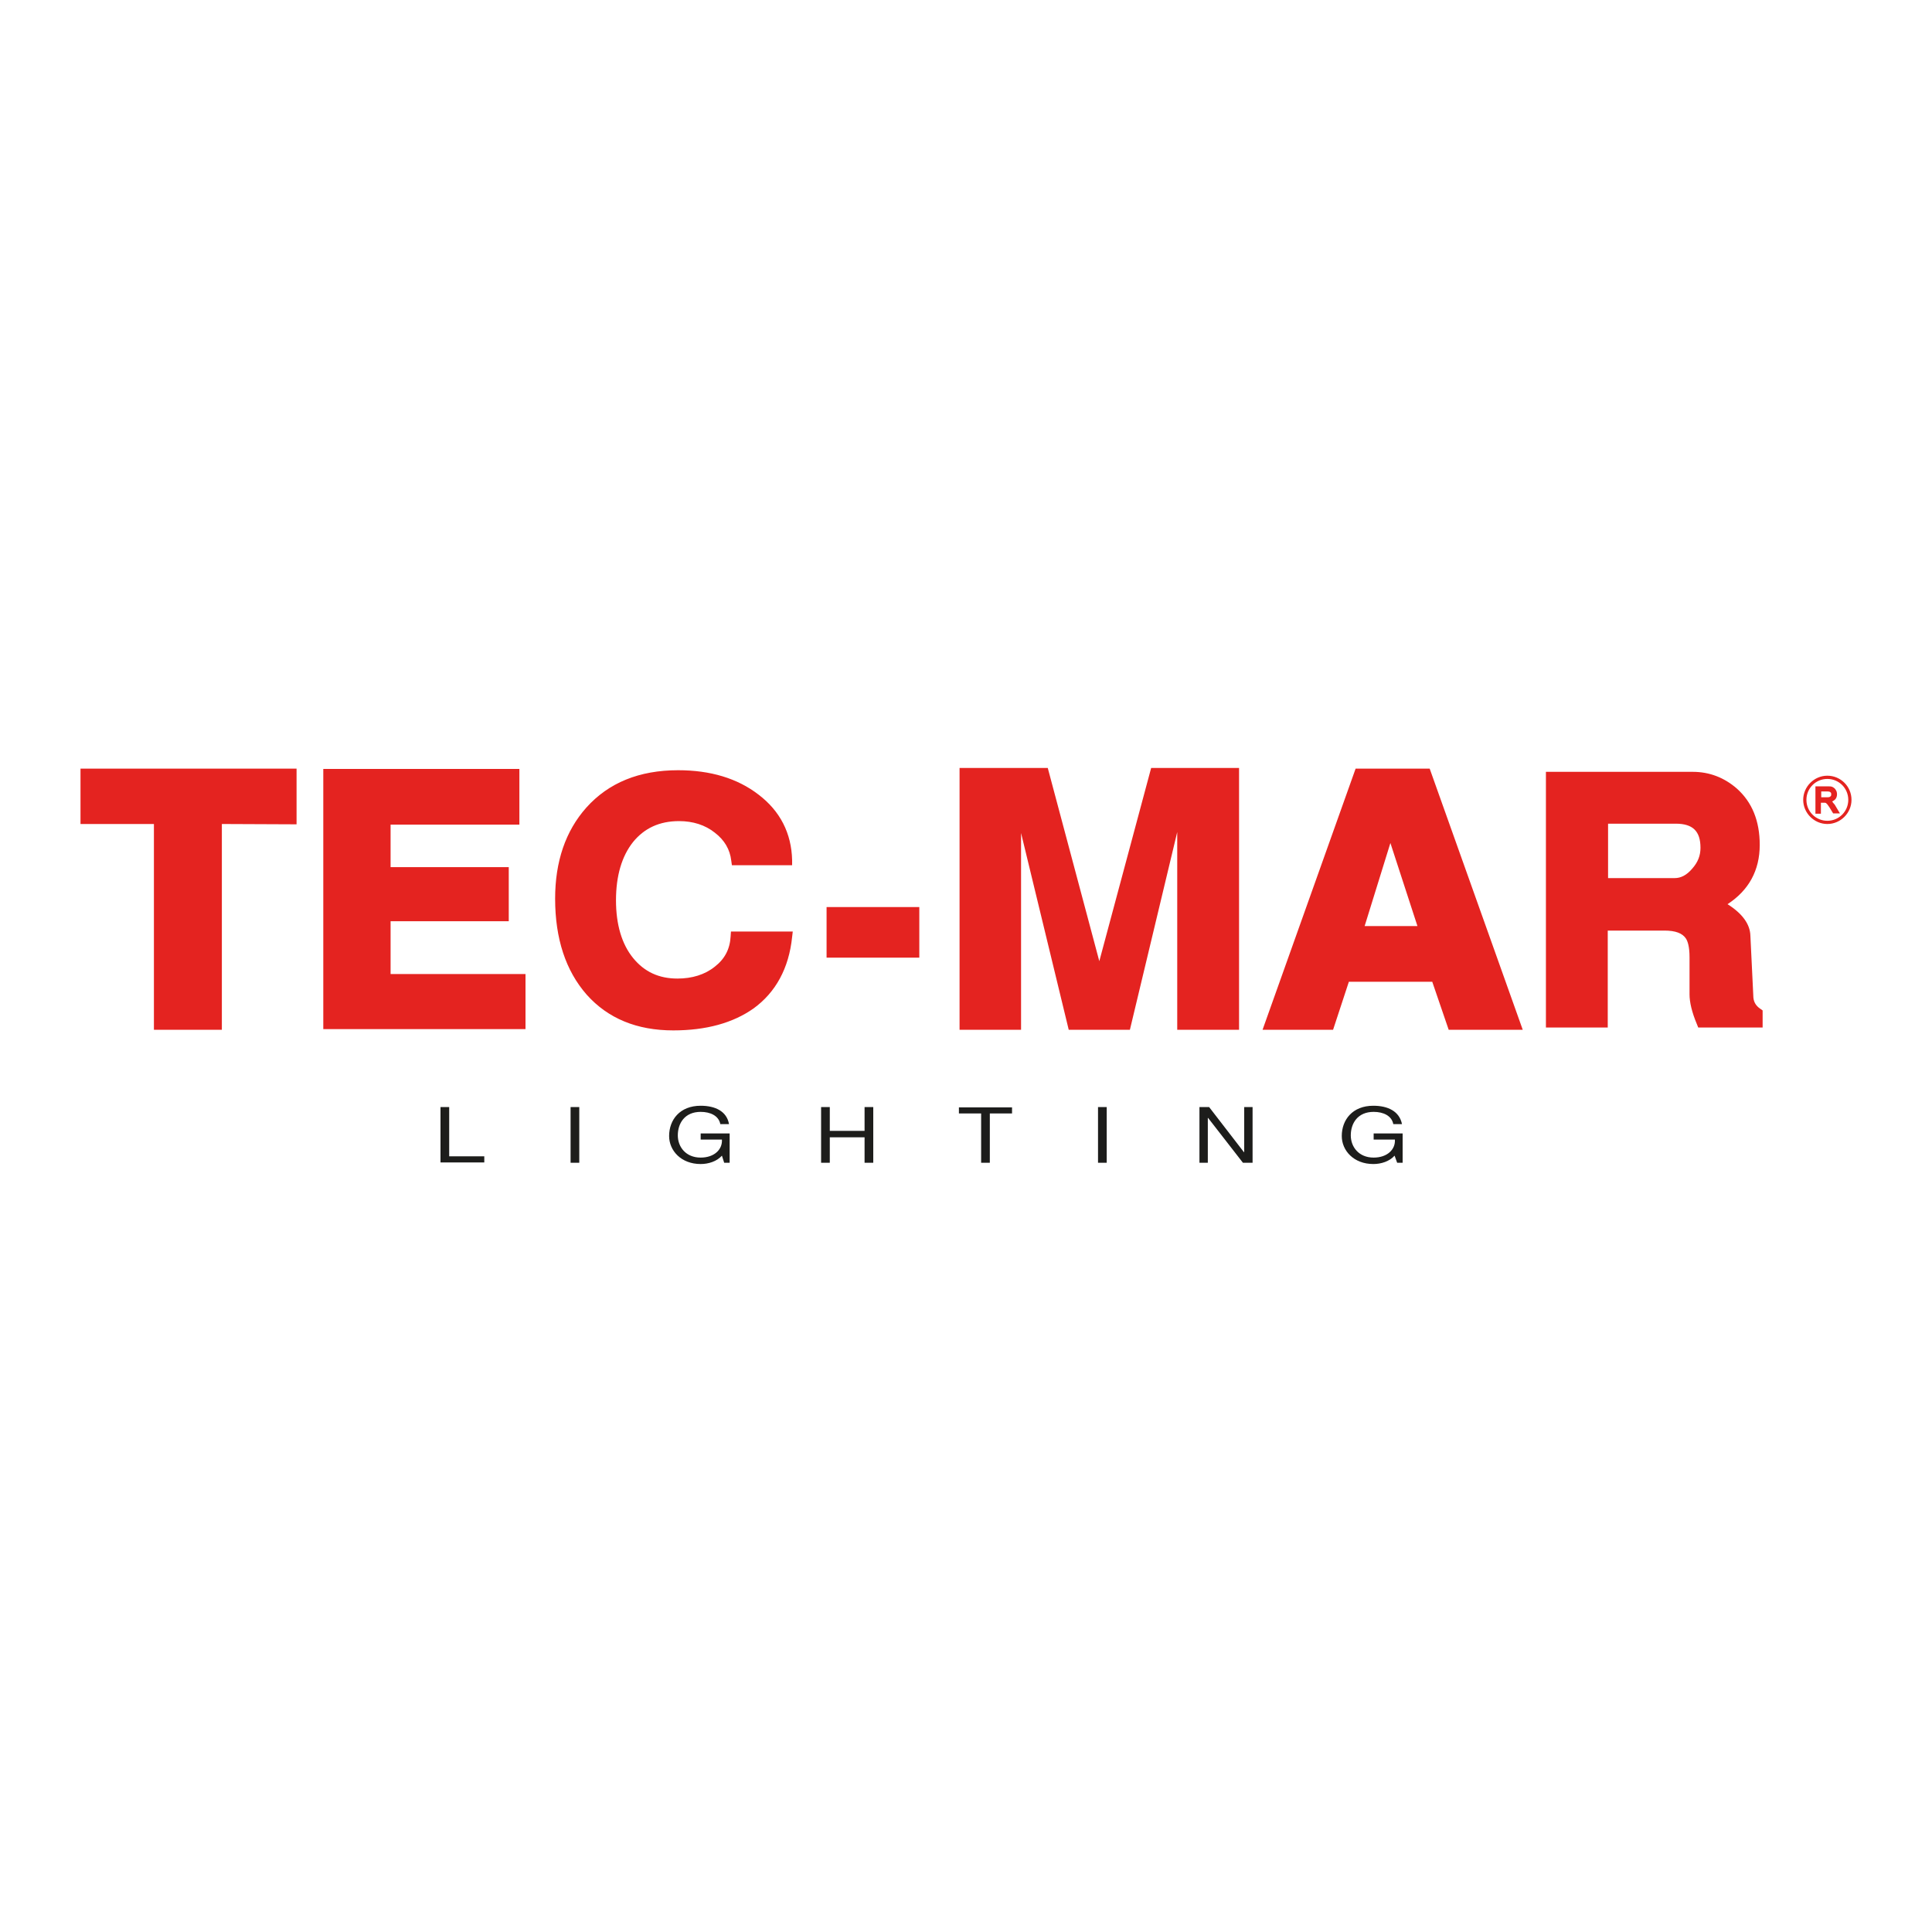 <?xml version="1.0" encoding="UTF-8"?>
<svg xmlns="http://www.w3.org/2000/svg" width="600" height="600" xml:space="preserve">
  <g fill="#E42320">
    <path d="M25 255.9h22.8v63.9h21.1v-63.9l23.2.1v-17.3H25zM121.3 286.1H158v-16.8h-36.7v-13.2h40v-17.3h-60.9v80.8h62.8v-17.1h-41.9zM226.9 290.8c-.2 3.9-1.8 7-4.9 9.4-3.1 2.5-7.1 3.7-11.6 3.7-5.8 0-10.3-2.1-13.8-6.4-3.5-4.3-5.3-10.4-5.3-17.9 0-7.6 1.8-13.7 5.3-18.1 3.5-4.3 8.2-6.5 14.3-6.5 4.3 0 8.1 1.2 11.1 3.6 3 2.3 4.7 5.2 5.1 8.7l.2 1.4H246v-1.6c-.2-8.3-3.7-15.2-10.4-20.3-6.6-5.1-15-7.6-25-7.6-12.1 0-21.6 3.9-28.5 11.6-6.5 7.3-9.7 16.8-9.7 28.3 0 12.4 3.3 22.4 9.8 29.8 6.6 7.4 15.6 11.1 26.9 11.1 10.2 0 18.5-2.3 24.9-6.8 6.9-5 11-12.5 12-22.2l.2-1.7H227l-.1 1.5zM256.7 281.7h28.8v15.7h-28.8zM341.4 298.5l-15.9-59.6-.1-.4H298v81.3h19.1v-61.1l14.8 61.1h19l14.7-61.4v61.4h19.2v-81.3h-27.3zM421 238.7l-28.9 81.1H414l4.9-14.9h25.9l5.1 14.9h23L444 238.7h-23zm19.2 48.9h-16.4l8-25.8 8.4 25.8zM546.7 313.3c-1.5-1-2.2-2.3-2.2-4.1l-.9-18.6c-.1-3.6-2.5-6.9-7.1-9.8 6.6-4.3 10-10.5 10-18.4 0-7.5-2.4-13.3-7.1-17.5-3.9-3.4-8.5-5.2-13.7-5.2h-45.6v79.4h19.2V289h17.6c3.4 0 5.6.8 6.7 2.5.5.8 1.1 2.4 1.1 5.8v11.5c0 2.4.7 5.5 2.3 9.3l.4 1h20v-5.3l-.7-.5zm-47.3-57.5h21c5.3 0 7.7 2.3 7.7 7.5 0 2.4-.8 4.5-2.6 6.5-1.7 2-3.5 2.9-5.4 2.9h-20.7v-16.9z"></path>
  </g>
  <g fill="#E42320">
    <path d="M567.5 240.9c-4.1 0-7.5 3.4-7.5 7.5s3.4 7.5 7.5 7.5 7.5-3.4 7.5-7.5c0-4.2-3.4-7.5-7.5-7.5zm0 14c-3.6 0-6.5-2.9-6.5-6.5s2.9-6.5 6.5-6.5 6.5 2.9 6.5 6.5-2.9 6.5-6.5 6.5z"></path>
    <path d="M569 248.9c.4-.2.7-.4.9-.6.4-.4.6-1 .6-1.6 0-.5-.1-1-.4-1.4-.2-.4-.6-.7-1-.9-.4-.2-.9-.2-1.6-.2h-3.7v8.5h1.7v-3.4h1.3c.1 0 .2.1.3.1l.4.4c.2.2.4.6.7 1l1.1 1.8h2.1l-1.6-2.7c-.3-.3-.6-.7-.8-1zm-.3-2.2c0 .2 0 .3-.1.5-.1.1-.2.2-.4.3-.2.1-.5.1-.9.1h-1.7v-1.8h2c.4 0 .8.1.9.3.2.1.2.3.2.6z"></path>
  </g>
  <g fill="#1D1D1B">
    <path d="M136.8 343.8h2.7v15.3h10.9v1.9h-13.6v-17.2zM177.2 343.8h2.7v17.3h-2.7v-17.3zM224.2 358.9c-1.6 1.8-4.2 2.6-6.6 2.6-6.1 0-9.8-4.2-9.8-8.7 0-5 3.3-9.4 9.8-9.4 4.5 0 8.1 1.7 8.8 5.7h-2.7c-.5-2.6-3.1-3.8-6.1-3.8-5 0-7.1 3.6-7.1 7.3 0 3.6 2.5 6.9 7.1 6.9 4.2 0 6.8-2.5 6.6-5.6h-6.6V352h9v9.1h-1.7l-.7-2.2zM255 343.8h2.7v7.4h10.8v-7.4h2.7v17.3h-2.7v-7.9h-10.8v7.9H255v-17.3zM304.7 345.8h-6.9v-1.9h16.5v1.9h-6.9v15.3h-2.7v-15.3zM341 343.8h2.7v17.3H341v-17.3zM372.6 343.8h2.9l10.8 14h.1v-14h2.6v17.3h-3l-10.8-13.9h-.1v13.9h-2.6v-17.3zM433.1 358.9c-1.6 1.8-4.2 2.6-6.6 2.6-6.1 0-9.8-4.2-9.8-8.7 0-5 3.3-9.4 9.8-9.4 4.5 0 8.1 1.7 8.9 5.7h-2.7c-.5-2.6-3.1-3.8-6.1-3.8-5 0-7.1 3.6-7.1 7.3 0 3.6 2.5 6.9 7.1 6.9 4.2 0 6.8-2.5 6.6-5.6h-6.6V352h9v9.1h-1.7l-.8-2.2z"></path>
  </g>
</svg>
